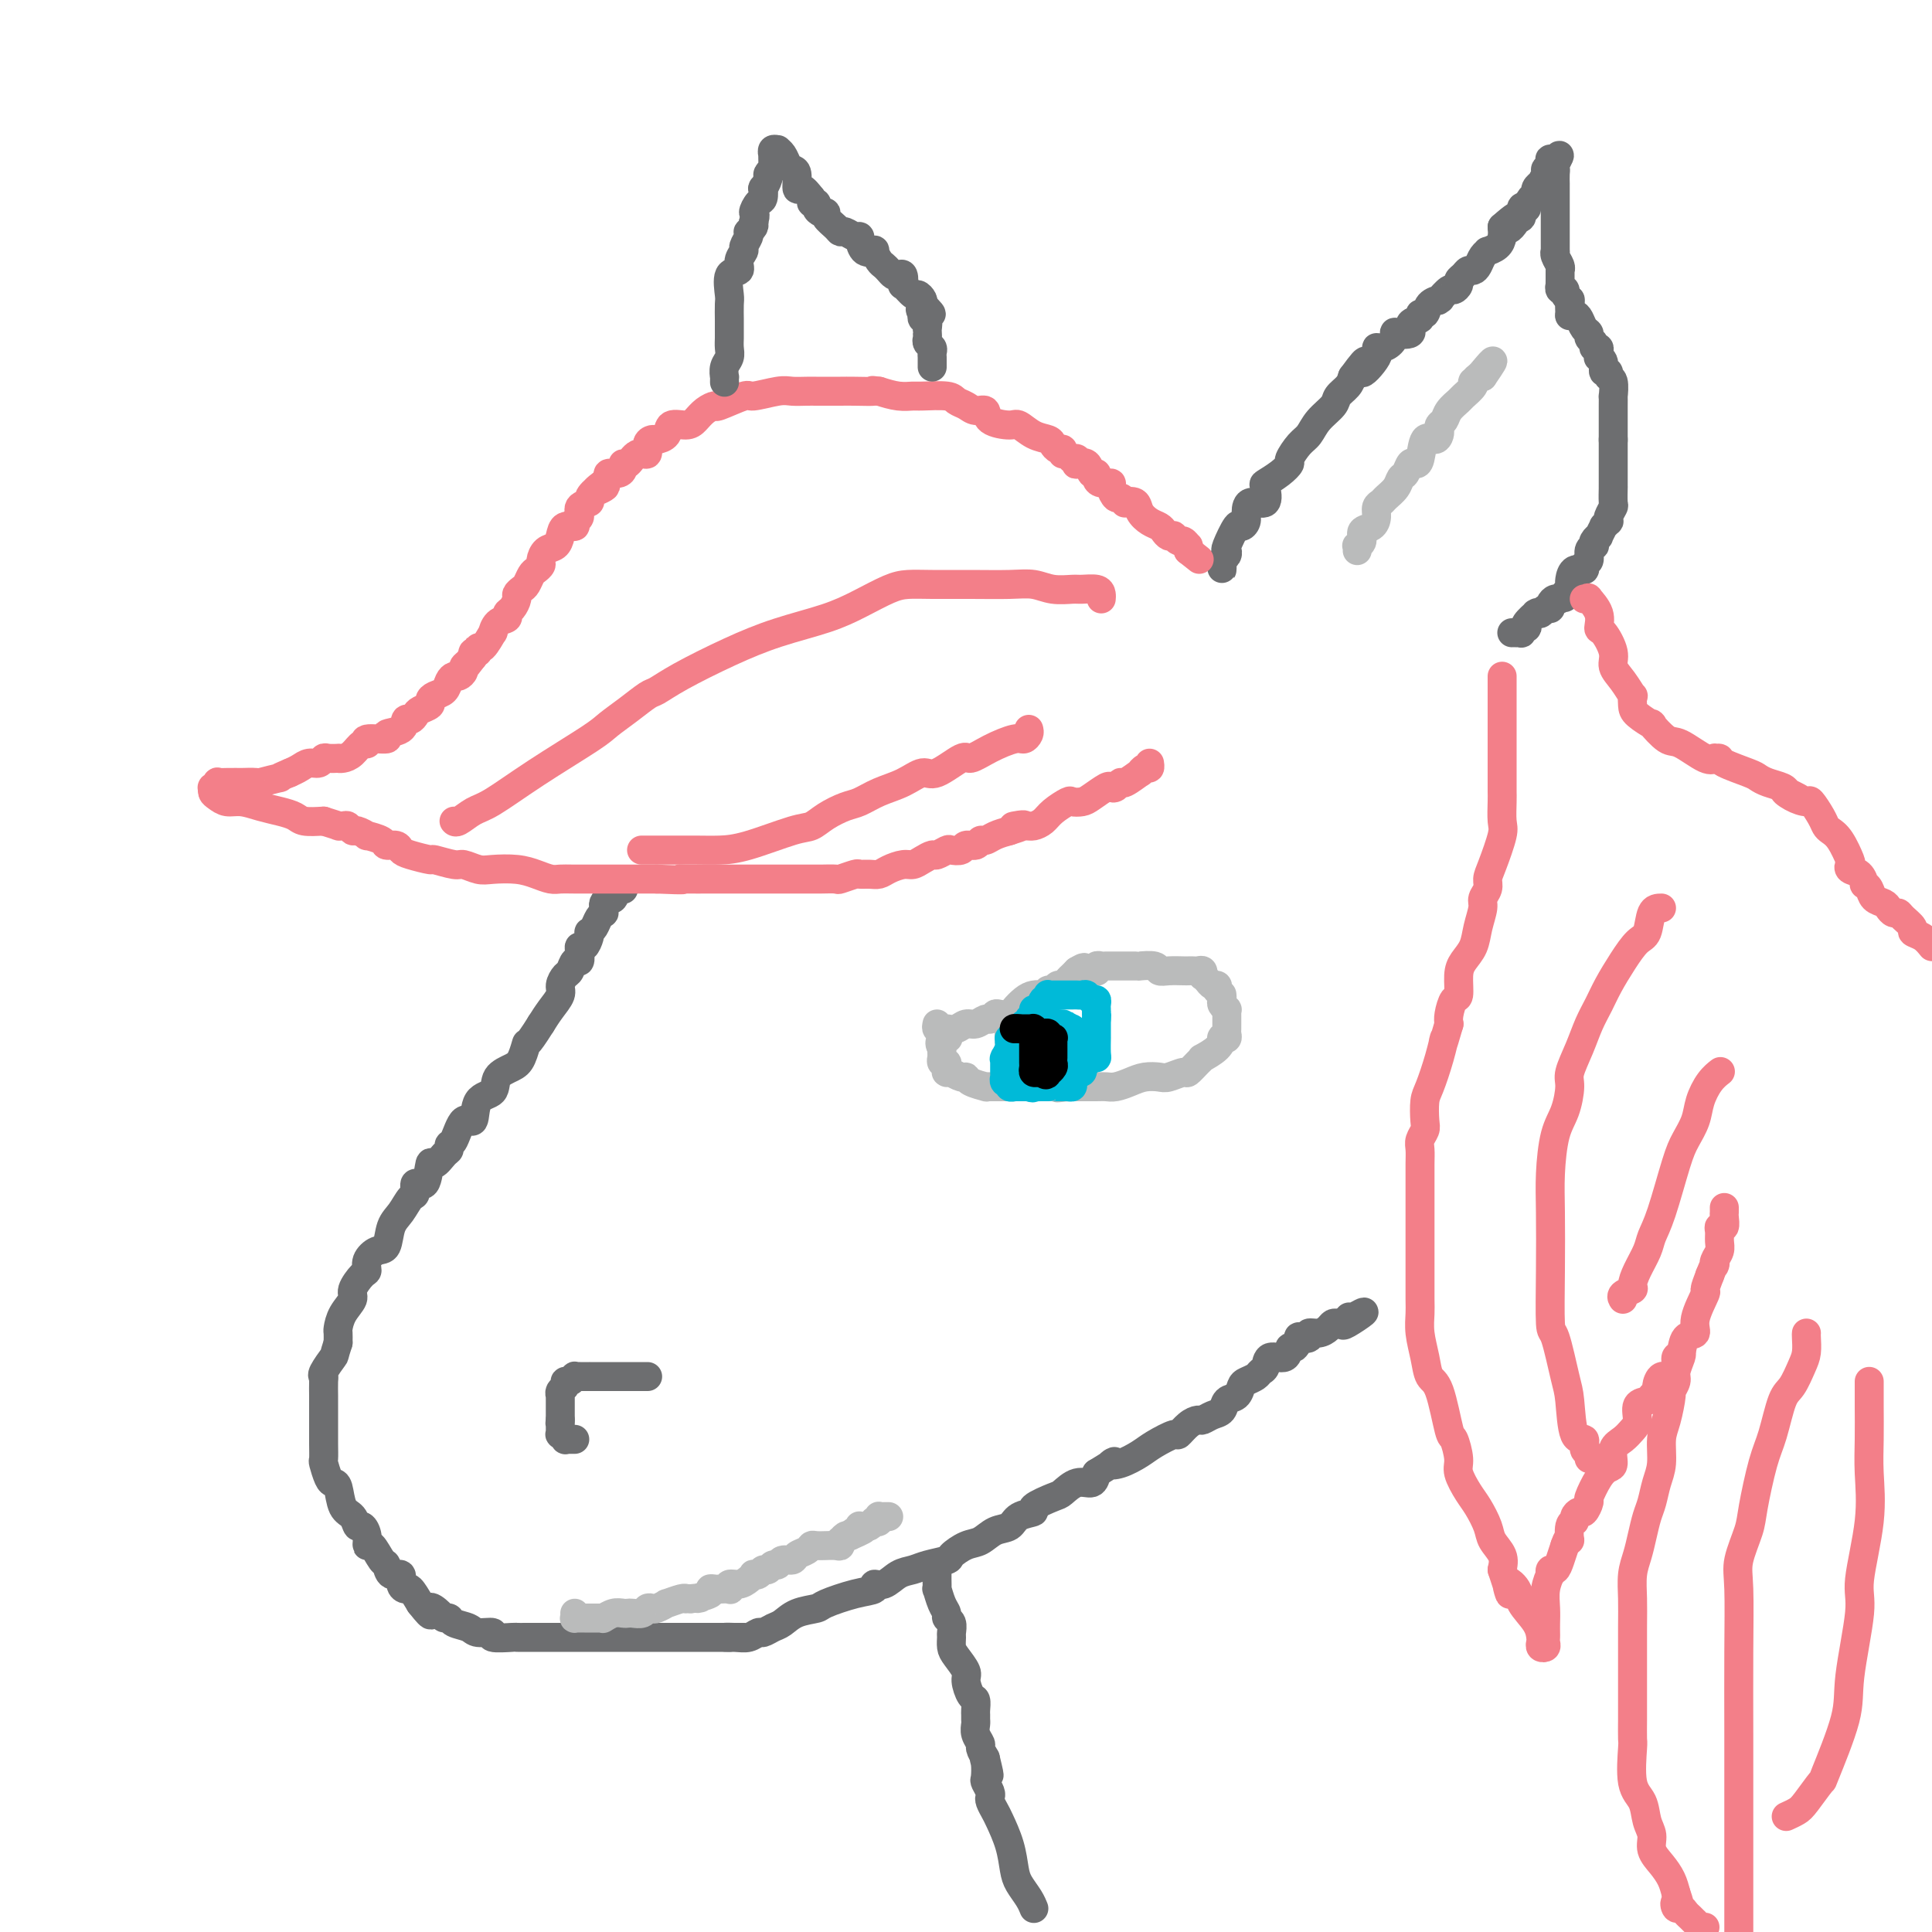 <svg viewBox='0 0 400 400' version='1.1' xmlns='http://www.w3.org/2000/svg' xmlns:xlink='http://www.w3.org/1999/xlink'><g fill='none' stroke='#6D6E70' stroke-width='6' stroke-linecap='round' stroke-linejoin='round'><path d='M129,183c-0.024,0.406 -0.048,0.812 0,1c0.048,0.188 0.167,0.159 0,0c-0.167,-0.159 -0.619,-0.446 -1,0c-0.381,0.446 -0.691,1.626 -1,2c-0.309,0.374 -0.618,-0.058 -1,0c-0.382,0.058 -0.837,0.606 -1,1c-0.163,0.394 -0.032,0.634 0,1c0.032,0.366 -0.034,0.858 0,1c0.034,0.142 0.166,-0.068 0,0c-0.166,0.068 -0.632,0.412 -1,1c-0.368,0.588 -0.637,1.419 -1,2c-0.363,0.581 -0.819,0.912 -1,1c-0.181,0.088 -0.087,-0.066 0,0c0.087,0.066 0.168,0.351 0,1c-0.168,0.649 -0.584,1.660 -1,2c-0.416,0.340 -0.833,0.007 -1,0c-0.167,-0.007 -0.086,0.312 0,1c0.086,0.688 0.177,1.746 0,2c-0.177,0.254 -0.620,-0.295 -1,0c-0.380,0.295 -0.696,1.433 -1,2c-0.304,0.567 -0.595,0.564 -1,1c-0.405,0.436 -0.923,1.313 -1,2c-0.077,0.687 0.287,1.185 0,2c-0.287,0.815 -1.225,1.947 -2,3c-0.775,1.053 -1.388,2.026 -2,3'/><path d='M112,212c-3.268,5.237 -2.940,3.830 -3,4c-0.060,0.170 -0.510,1.915 -1,3c-0.490,1.085 -1.019,1.508 -2,2c-0.981,0.492 -2.412,1.052 -3,2c-0.588,0.948 -0.332,2.282 -1,3c-0.668,0.718 -2.260,0.818 -3,2c-0.740,1.182 -0.629,3.444 -1,4c-0.371,0.556 -1.226,-0.596 -2,0c-0.774,0.596 -1.468,2.939 -2,4c-0.532,1.061 -0.902,0.840 -1,1c-0.098,0.160 0.077,0.699 0,1c-0.077,0.301 -0.407,0.362 -1,1c-0.593,0.638 -1.451,1.852 -2,2c-0.549,0.148 -0.790,-0.772 -1,0c-0.210,0.772 -0.388,3.235 -1,4c-0.612,0.765 -1.660,-0.170 -2,0c-0.340,0.170 0.026,1.443 0,2c-0.026,0.557 -0.443,0.396 -1,1c-0.557,0.604 -1.253,1.971 -2,3c-0.747,1.029 -1.545,1.719 -2,3c-0.455,1.281 -0.569,3.153 -1,4c-0.431,0.847 -1.181,0.668 -2,1c-0.819,0.332 -1.706,1.176 -2,2c-0.294,0.824 0.006,1.627 0,2c-0.006,0.373 -0.317,0.317 -1,1c-0.683,0.683 -1.738,2.104 -2,3c-0.262,0.896 0.270,1.265 0,2c-0.270,0.735 -1.340,1.836 -2,3c-0.660,1.164 -0.908,2.390 -1,3c-0.092,0.610 -0.026,0.603 0,1c0.026,0.397 0.013,1.199 0,2'/><path d='M70,278c-1.033,3.142 -0.617,2.499 -1,3c-0.383,0.501 -1.567,2.148 -2,3c-0.433,0.852 -0.116,0.908 0,1c0.116,0.092 0.031,0.218 0,1c-0.031,0.782 -0.008,2.218 0,3c0.008,0.782 0.002,0.908 0,1c-0.002,0.092 -0.001,0.148 0,1c0.001,0.852 0.000,2.498 0,3c-0.000,0.502 -0.001,-0.141 0,0c0.001,0.141 0.003,1.067 0,2c-0.003,0.933 -0.012,1.872 0,3c0.012,1.128 0.045,2.446 0,3c-0.045,0.554 -0.168,0.344 0,1c0.168,0.656 0.626,2.177 1,3c0.374,0.823 0.664,0.946 1,1c0.336,0.054 0.720,0.037 1,1c0.280,0.963 0.457,2.904 1,4c0.543,1.096 1.451,1.346 2,2c0.549,0.654 0.737,1.713 1,2c0.263,0.287 0.599,-0.200 1,0c0.401,0.200 0.867,1.085 1,2c0.133,0.915 -0.068,1.861 0,2c0.068,0.139 0.404,-0.529 1,0c0.596,0.529 1.451,2.253 2,3c0.549,0.747 0.791,0.516 1,1c0.209,0.484 0.384,1.683 1,2c0.616,0.317 1.673,-0.246 2,0c0.327,0.246 -0.077,1.303 0,2c0.077,0.697 0.636,1.034 1,1c0.364,-0.034 0.533,-0.438 1,0c0.467,0.438 1.234,1.719 2,3'/><path d='M87,332c3.283,4.205 1.991,1.718 2,1c0.009,-0.718 1.319,0.332 2,1c0.681,0.668 0.733,0.954 1,1c0.267,0.046 0.749,-0.146 1,0c0.251,0.146 0.270,0.631 1,1c0.730,0.369 2.172,0.621 3,1c0.828,0.379 1.043,0.886 2,1c0.957,0.114 2.656,-0.166 3,0c0.344,0.166 -0.666,0.776 0,1c0.666,0.224 3.007,0.060 4,0c0.993,-0.060 0.636,-0.016 1,0c0.364,0.016 1.448,0.004 2,0c0.552,-0.004 0.571,-0.001 1,0c0.429,0.001 1.267,0.000 2,0c0.733,-0.000 1.362,-0.000 2,0c0.638,0.000 1.286,0.000 2,0c0.714,-0.000 1.493,-0.000 2,0c0.507,0.000 0.740,0.000 1,0c0.260,-0.000 0.545,-0.000 1,0c0.455,0.000 1.080,0.000 2,0c0.920,-0.000 2.137,-0.000 3,0c0.863,0.000 1.373,0.000 2,0c0.627,-0.000 1.370,-0.000 2,0c0.630,0.000 1.145,0.000 2,0c0.855,-0.000 2.049,-0.000 3,0c0.951,0.000 1.659,0.000 2,0c0.341,-0.000 0.315,-0.000 2,0c1.685,0.000 5.080,0.000 7,0c1.920,-0.000 2.363,-0.000 3,0c0.637,0.000 1.468,0.000 2,0c0.532,-0.000 0.766,-0.000 1,0'/><path d='M151,339c6.942,0.005 1.795,0.016 0,0c-1.795,-0.016 -0.240,-0.060 1,0c1.240,0.060 2.166,0.224 3,0c0.834,-0.224 1.576,-0.837 2,-1c0.424,-0.163 0.531,0.125 1,0c0.469,-0.125 1.301,-0.662 2,-1c0.699,-0.338 1.263,-0.476 2,-1c0.737,-0.524 1.645,-1.436 3,-2c1.355,-0.564 3.157,-0.782 4,-1c0.843,-0.218 0.729,-0.435 2,-1c1.271,-0.565 3.929,-1.479 6,-2c2.071,-0.521 3.555,-0.650 4,-1c0.445,-0.350 -0.150,-0.920 0,-1c0.150,-0.080 1.046,0.329 2,0c0.954,-0.329 1.966,-1.396 3,-2c1.034,-0.604 2.090,-0.743 3,-1c0.910,-0.257 1.675,-0.631 3,-1c1.325,-0.369 3.211,-0.733 4,-1c0.789,-0.267 0.481,-0.438 1,-1c0.519,-0.562 1.867,-1.516 3,-2c1.133,-0.484 2.053,-0.497 3,-1c0.947,-0.503 1.921,-1.496 3,-2c1.079,-0.504 2.264,-0.520 3,-1c0.736,-0.480 1.022,-1.422 2,-2c0.978,-0.578 2.649,-0.790 3,-1c0.351,-0.210 -0.617,-0.419 0,-1c0.617,-0.581 2.820,-1.534 4,-2c1.180,-0.466 1.337,-0.444 2,-1c0.663,-0.556 1.832,-1.688 3,-2c1.168,-0.312 2.334,0.197 3,0c0.666,-0.197 0.833,-1.098 1,-2'/><path d='M227,305c5.410,-3.264 3.436,-2.424 3,-2c-0.436,0.424 0.666,0.431 2,0c1.334,-0.431 2.899,-1.299 4,-2c1.101,-0.701 1.738,-1.236 3,-2c1.262,-0.764 3.149,-1.759 4,-2c0.851,-0.241 0.664,0.272 1,0c0.336,-0.272 1.193,-1.329 2,-2c0.807,-0.671 1.563,-0.957 2,-1c0.437,-0.043 0.555,0.158 1,0c0.445,-0.158 1.219,-0.676 2,-1c0.781,-0.324 1.570,-0.454 2,-1c0.430,-0.546 0.500,-1.508 1,-2c0.500,-0.492 1.429,-0.513 2,-1c0.571,-0.487 0.783,-1.438 1,-2c0.217,-0.562 0.437,-0.733 1,-1c0.563,-0.267 1.468,-0.630 2,-1c0.532,-0.370 0.692,-0.748 1,-1c0.308,-0.252 0.765,-0.377 1,-1c0.235,-0.623 0.249,-1.744 1,-2c0.751,-0.256 2.237,0.351 3,0c0.763,-0.351 0.801,-1.662 1,-2c0.199,-0.338 0.560,0.298 1,0c0.440,-0.298 0.961,-1.529 1,-2c0.039,-0.471 -0.403,-0.182 0,0c0.403,0.182 1.652,0.255 2,0c0.348,-0.255 -0.205,-0.839 0,-1c0.205,-0.161 1.168,0.100 2,0c0.832,-0.100 1.532,-0.563 2,-1c0.468,-0.437 0.703,-0.848 1,-1c0.297,-0.152 0.656,-0.043 1,0c0.344,0.043 0.672,0.022 1,0'/><path d='M278,274c8.119,-4.738 2.917,-1.083 1,0c-1.917,1.083 -0.548,-0.405 0,-1c0.548,-0.595 0.274,-0.298 0,0'/><path d='M194,325c0.002,0.376 0.003,0.751 0,1c-0.003,0.249 -0.011,0.371 0,1c0.011,0.629 0.040,1.765 0,2c-0.040,0.235 -0.151,-0.433 0,0c0.151,0.433 0.562,1.965 1,3c0.438,1.035 0.902,1.572 1,2c0.098,0.428 -0.170,0.748 0,1c0.170,0.252 0.779,0.437 1,1c0.221,0.563 0.053,1.506 0,2c-0.053,0.494 0.010,0.540 0,1c-0.010,0.460 -0.091,1.335 0,2c0.091,0.665 0.354,1.119 1,2c0.646,0.881 1.676,2.190 2,3c0.324,0.810 -0.057,1.120 0,2c0.057,0.880 0.551,2.330 1,3c0.449,0.670 0.853,0.560 1,1c0.147,0.440 0.038,1.430 0,2c-0.038,0.570 -0.006,0.720 0,1c0.006,0.280 -0.013,0.690 0,1c0.013,0.310 0.059,0.519 0,1c-0.059,0.481 -0.222,1.232 0,2c0.222,0.768 0.829,1.553 1,2c0.171,0.447 -0.094,0.556 0,1c0.094,0.444 0.547,1.222 1,2'/><path d='M204,364c1.548,6.306 0.419,2.572 0,1c-0.419,-1.572 -0.126,-0.982 0,0c0.126,0.982 0.085,2.356 0,3c-0.085,0.644 -0.216,0.557 0,1c0.216,0.443 0.778,1.415 1,2c0.222,0.585 0.105,0.784 0,1c-0.105,0.216 -0.197,0.449 0,1c0.197,0.551 0.682,1.421 1,2c0.318,0.579 0.470,0.868 1,2c0.530,1.132 1.438,3.106 2,5c0.562,1.894 0.778,3.709 1,5c0.222,1.291 0.452,2.059 1,3c0.548,0.941 1.415,2.056 2,3c0.585,0.944 0.888,1.716 1,2c0.112,0.284 0.032,0.081 0,0c-0.032,-0.081 -0.016,-0.041 0,0'/></g>
<g fill='none' stroke='#F37F89' stroke-width='6' stroke-linecap='round' stroke-linejoin='round'><path d='M220,94c0.086,-0.446 0.172,-0.892 0,-1c-0.172,-0.108 -0.603,0.121 -1,0c-0.397,-0.121 -0.761,-0.592 -1,-1c-0.239,-0.408 -0.352,-0.752 -1,-1c-0.648,-0.248 -1.832,-0.400 -3,-1c-1.168,-0.600 -2.319,-1.648 -3,-2c-0.681,-0.352 -0.892,-0.006 -2,0c-1.108,0.006 -3.113,-0.327 -4,-1c-0.887,-0.673 -0.657,-1.687 -1,-2c-0.343,-0.313 -1.258,0.074 -2,0c-0.742,-0.074 -1.311,-0.608 -2,-1c-0.689,-0.392 -1.499,-0.640 -2,-1c-0.501,-0.360 -0.692,-0.831 -2,-1c-1.308,-0.169 -3.732,-0.035 -5,0c-1.268,0.035 -1.380,-0.029 -2,0c-0.620,0.029 -1.749,0.151 -3,0c-1.251,-0.151 -2.626,-0.576 -4,-1'/><path d='M182,81c-2.497,-0.309 -0.738,-0.083 -1,0c-0.262,0.083 -2.544,0.022 -4,0c-1.456,-0.022 -2.084,-0.006 -3,0c-0.916,0.006 -2.119,0.000 -3,0c-0.881,-0.000 -1.442,0.004 -2,0c-0.558,-0.004 -1.115,-0.017 -2,0c-0.885,0.017 -2.098,0.065 -3,0c-0.902,-0.065 -1.494,-0.242 -3,0c-1.506,0.242 -3.926,0.904 -5,1c-1.074,0.096 -0.802,-0.374 -2,0c-1.198,0.374 -3.867,1.593 -5,2c-1.133,0.407 -0.731,0.002 -1,0c-0.269,-0.002 -1.209,0.398 -2,1c-0.791,0.602 -1.434,1.405 -2,2c-0.566,0.595 -1.054,0.982 -2,1c-0.946,0.018 -2.349,-0.333 -3,0c-0.651,0.333 -0.551,1.351 -1,2c-0.449,0.649 -1.447,0.928 -2,1c-0.553,0.072 -0.663,-0.064 -1,0c-0.337,0.064 -0.903,0.328 -1,1c-0.097,0.672 0.276,1.752 0,2c-0.276,0.248 -1.200,-0.336 -2,0c-0.800,0.336 -1.476,1.592 -2,2c-0.524,0.408 -0.896,-0.031 -1,0c-0.104,0.031 0.061,0.533 0,1c-0.061,0.467 -0.346,0.898 -1,1c-0.654,0.102 -1.676,-0.126 -2,0c-0.324,0.126 0.050,0.608 0,1c-0.050,0.392 -0.525,0.696 -1,1'/><path d='M125,100c-3.687,2.730 -0.905,1.557 0,1c0.905,-0.557 -0.068,-0.496 -1,0c-0.932,0.496 -1.823,1.428 -2,2c-0.177,0.572 0.361,0.784 0,1c-0.361,0.216 -1.620,0.434 -2,1c-0.380,0.566 0.119,1.478 0,2c-0.119,0.522 -0.857,0.655 -1,1c-0.143,0.345 0.309,0.903 0,1c-0.309,0.097 -1.379,-0.269 -2,0c-0.621,0.269 -0.792,1.171 -1,2c-0.208,0.829 -0.451,1.584 -1,2c-0.549,0.416 -1.404,0.492 -2,1c-0.596,0.508 -0.933,1.449 -1,2c-0.067,0.551 0.137,0.711 0,1c-0.137,0.289 -0.615,0.708 -1,1c-0.385,0.292 -0.677,0.459 -1,1c-0.323,0.541 -0.678,1.458 -1,2c-0.322,0.542 -0.612,0.708 -1,1c-0.388,0.292 -0.873,0.708 -1,1c-0.127,0.292 0.103,0.458 0,1c-0.103,0.542 -0.540,1.460 -1,2c-0.460,0.540 -0.945,0.702 -1,1c-0.055,0.298 0.318,0.733 0,1c-0.318,0.267 -1.329,0.368 -2,1c-0.671,0.632 -1.002,1.795 -1,2c0.002,0.205 0.337,-0.548 0,0c-0.337,0.548 -1.344,2.398 -2,3c-0.656,0.602 -0.959,-0.045 -1,0c-0.041,0.045 0.181,0.781 0,1c-0.181,0.219 -0.766,-0.080 -1,0c-0.234,0.080 -0.117,0.540 0,1'/><path d='M98,136c-4.421,5.809 -1.972,2.331 -1,1c0.972,-1.331 0.468,-0.515 0,0c-0.468,0.515 -0.899,0.728 -1,1c-0.101,0.272 0.129,0.601 0,1c-0.129,0.399 -0.615,0.866 -1,1c-0.385,0.134 -0.668,-0.066 -1,0c-0.332,0.066 -0.714,0.399 -1,1c-0.286,0.601 -0.476,1.471 -1,2c-0.524,0.529 -1.383,0.719 -2,1c-0.617,0.281 -0.991,0.654 -1,1c-0.009,0.346 0.348,0.665 0,1c-0.348,0.335 -1.400,0.685 -2,1c-0.600,0.315 -0.748,0.595 -1,1c-0.252,0.405 -0.610,0.936 -1,1c-0.390,0.064 -0.813,-0.338 -1,0c-0.187,0.338 -0.137,1.415 -1,2c-0.863,0.585 -2.640,0.677 -3,1c-0.360,0.323 0.696,0.878 0,1c-0.696,0.122 -3.146,-0.188 -4,0c-0.854,0.188 -0.114,0.873 0,1c0.114,0.127 -0.398,-0.306 -1,0c-0.602,0.306 -1.292,1.350 -2,2c-0.708,0.650 -1.433,0.905 -2,1c-0.567,0.095 -0.977,0.029 -1,0c-0.023,-0.029 0.342,-0.023 0,0c-0.342,0.023 -1.390,0.062 -2,0c-0.610,-0.062 -0.782,-0.224 -1,0c-0.218,0.224 -0.481,0.833 -1,1c-0.519,0.167 -1.294,-0.109 -2,0c-0.706,0.109 -1.345,0.603 -2,1c-0.655,0.397 -1.328,0.699 -2,1'/><path d='M60,160c-3.771,1.558 -1.698,0.953 -2,1c-0.302,0.047 -2.980,0.744 -4,1c-1.020,0.256 -0.382,0.069 -1,0c-0.618,-0.069 -2.490,-0.019 -3,0c-0.510,0.019 0.343,0.009 0,0c-0.343,-0.009 -1.881,-0.017 -3,0c-1.119,0.017 -1.817,0.060 -2,0c-0.183,-0.060 0.149,-0.224 0,0c-0.149,0.224 -0.781,0.834 -1,1c-0.219,0.166 -0.026,-0.114 0,0c0.026,0.114 -0.114,0.622 0,1c0.114,0.378 0.484,0.626 1,1c0.516,0.374 1.178,0.873 2,1c0.822,0.127 1.804,-0.120 3,0c1.196,0.120 2.605,0.607 4,1c1.395,0.393 2.776,0.693 4,1c1.224,0.307 2.291,0.621 3,1c0.709,0.379 1.060,0.823 2,1c0.940,0.177 2.470,0.089 4,0'/><path d='M67,170c4.189,1.305 3.163,1.067 3,1c-0.163,-0.067 0.539,0.039 1,0c0.461,-0.039 0.681,-0.221 1,0c0.319,0.221 0.737,0.847 1,1c0.263,0.153 0.370,-0.165 1,0c0.630,0.165 1.783,0.814 2,1c0.217,0.186 -0.503,-0.091 0,0c0.503,0.091 2.229,0.549 3,1c0.771,0.451 0.586,0.895 1,1c0.414,0.105 1.428,-0.131 2,0c0.572,0.131 0.703,0.628 1,1c0.297,0.372 0.760,0.621 2,1c1.240,0.379 3.256,0.890 4,1c0.744,0.110 0.217,-0.181 1,0c0.783,0.181 2.877,0.832 4,1c1.123,0.168 1.276,-0.148 2,0c0.724,0.148 2.018,0.762 3,1c0.982,0.238 1.653,0.102 3,0c1.347,-0.102 3.372,-0.171 5,0c1.628,0.171 2.860,0.582 4,1c1.140,0.418 2.188,0.844 3,1c0.812,0.156 1.387,0.042 2,0c0.613,-0.042 1.262,-0.011 3,0c1.738,0.011 4.564,0.003 6,0c1.436,-0.003 1.483,-0.001 2,0c0.517,0.001 1.504,0.000 2,0c0.496,-0.000 0.500,-0.000 1,0c0.500,0.000 1.495,0.000 2,0c0.505,-0.000 0.521,-0.000 1,0c0.479,0.000 1.423,0.000 2,0c0.577,-0.000 0.789,-0.000 1,0'/><path d='M136,182c6.871,0.309 5.548,0.083 5,0c-0.548,-0.083 -0.320,-0.022 1,0c1.320,0.022 3.734,0.006 5,0c1.266,-0.006 1.385,-0.002 2,0c0.615,0.002 1.726,0.000 3,0c1.274,-0.000 2.710,-0.000 4,0c1.290,0.000 2.434,-0.000 4,0c1.566,0.000 3.555,0.001 5,0c1.445,-0.001 2.345,-0.004 3,0c0.655,0.004 1.064,0.015 2,0c0.936,-0.015 2.400,-0.057 3,0c0.600,0.057 0.335,0.212 1,0c0.665,-0.212 2.260,-0.792 3,-1c0.740,-0.208 0.625,-0.046 1,0c0.375,0.046 1.241,-0.026 2,0c0.759,0.026 1.410,0.148 2,0c0.590,-0.148 1.118,-0.565 2,-1c0.882,-0.435 2.119,-0.886 3,-1c0.881,-0.114 1.406,0.109 2,0c0.594,-0.109 1.257,-0.551 2,-1c0.743,-0.449 1.565,-0.904 2,-1c0.435,-0.096 0.483,0.166 1,0c0.517,-0.166 1.504,-0.761 2,-1c0.496,-0.239 0.500,-0.120 1,0c0.500,0.120 1.495,0.243 2,0c0.505,-0.243 0.519,-0.853 1,-1c0.481,-0.147 1.430,0.168 2,0c0.570,-0.168 0.761,-0.818 1,-1c0.239,-0.182 0.526,0.105 1,0c0.474,-0.105 1.135,-0.601 2,-1c0.865,-0.399 1.932,-0.699 3,-1'/><path d='M209,172c5.700,-1.771 1.949,-1.198 1,-1c-0.949,0.198 0.905,0.021 2,0c1.095,-0.021 1.430,0.113 2,0c0.570,-0.113 1.374,-0.475 2,-1c0.626,-0.525 1.072,-1.214 2,-2c0.928,-0.786 2.336,-1.668 3,-2c0.664,-0.332 0.584,-0.114 1,0c0.416,0.114 1.330,0.123 2,0c0.670,-0.123 1.097,-0.377 2,-1c0.903,-0.623 2.281,-1.615 3,-2c0.719,-0.385 0.779,-0.164 1,0c0.221,0.164 0.605,0.269 1,0c0.395,-0.269 0.802,-0.913 1,-1c0.198,-0.087 0.186,0.384 1,0c0.814,-0.384 2.453,-1.623 3,-2c0.547,-0.377 0.003,0.109 0,0c-0.003,-0.109 0.535,-0.813 1,-1c0.465,-0.187 0.856,0.142 1,0c0.144,-0.142 0.041,-0.755 0,-1c-0.041,-0.245 -0.021,-0.123 0,0'/><path d='M228,124c0.032,-0.309 0.063,-0.618 0,-1c-0.063,-0.382 -0.221,-0.838 -1,-1c-0.779,-0.162 -2.179,-0.029 -3,0c-0.821,0.029 -1.063,-0.045 -2,0c-0.937,0.045 -2.571,0.208 -4,0c-1.429,-0.208 -2.654,-0.788 -4,-1c-1.346,-0.212 -2.812,-0.055 -5,0c-2.188,0.055 -5.098,0.010 -8,0c-2.902,-0.010 -5.797,0.017 -8,0c-2.203,-0.017 -3.713,-0.077 -5,0c-1.287,0.077 -2.352,0.290 -4,1c-1.648,0.710 -3.879,1.915 -6,3c-2.121,1.085 -4.134,2.049 -7,3c-2.866,0.951 -6.587,1.888 -10,3c-3.413,1.112 -6.520,2.398 -10,4c-3.480,1.602 -7.335,3.521 -10,5c-2.665,1.479 -4.142,2.517 -5,3c-0.858,0.483 -1.097,0.409 -2,1c-0.903,0.591 -2.472,1.846 -4,3c-1.528,1.154 -3.017,2.206 -4,3c-0.983,0.794 -1.461,1.331 -4,3c-2.539,1.669 -7.139,4.472 -11,7c-3.861,2.528 -6.982,4.782 -9,6c-2.018,1.218 -2.933,1.399 -4,2c-1.067,0.601 -2.287,1.623 -3,2c-0.713,0.377 -0.918,0.108 -1,0c-0.082,-0.108 -0.041,-0.054 0,0'/><path d='M213,151c0.085,0.298 0.170,0.596 0,1c-0.170,0.404 -0.595,0.914 -1,1c-0.405,0.086 -0.791,-0.252 -2,0c-1.209,0.252 -3.243,1.096 -5,2c-1.757,0.904 -3.238,1.870 -4,2c-0.762,0.130 -0.804,-0.576 -2,0c-1.196,0.576 -3.545,2.434 -5,3c-1.455,0.566 -2.016,-0.162 -3,0c-0.984,0.162 -2.392,1.212 -4,2c-1.608,0.788 -3.417,1.315 -5,2c-1.583,0.685 -2.939,1.530 -4,2c-1.061,0.470 -1.826,0.567 -3,1c-1.174,0.433 -2.757,1.202 -4,2c-1.243,0.798 -2.147,1.625 -3,2c-0.853,0.375 -1.657,0.297 -4,1c-2.343,0.703 -6.227,2.188 -9,3c-2.773,0.812 -4.435,0.949 -6,1c-1.565,0.051 -3.033,0.014 -5,0c-1.967,-0.014 -4.435,-0.004 -6,0c-1.565,0.004 -2.229,0.001 -3,0c-0.771,-0.001 -1.649,-0.000 -2,0c-0.351,0.000 -0.176,0.000 0,0'/></g>
<g fill='none' stroke='#6D6E70' stroke-width='6' stroke-linecap='round' stroke-linejoin='round'><path d='M253,117c-0.008,0.511 -0.016,1.023 0,1c0.016,-0.023 0.055,-0.580 0,-1c-0.055,-0.420 -0.204,-0.702 0,-1c0.204,-0.298 0.761,-0.611 1,-1c0.239,-0.389 0.159,-0.853 0,-1c-0.159,-0.147 -0.397,0.022 0,-1c0.397,-1.022 1.428,-3.235 2,-4c0.572,-0.765 0.686,-0.083 1,0c0.314,0.083 0.827,-0.433 1,-1c0.173,-0.567 0.005,-1.184 0,-2c-0.005,-0.816 0.151,-1.832 1,-2c0.849,-0.168 2.389,0.512 3,0c0.611,-0.512 0.292,-2.215 0,-3c-0.292,-0.785 -0.556,-0.651 0,-1c0.556,-0.349 1.931,-1.181 3,-2c1.069,-0.819 1.832,-1.626 2,-2c0.168,-0.374 -0.260,-0.316 0,-1c0.260,-0.684 1.206,-2.108 2,-3c0.794,-0.892 1.435,-1.250 2,-2c0.565,-0.750 1.055,-1.892 2,-3c0.945,-1.108 2.346,-2.184 3,-3c0.654,-0.816 0.561,-1.374 1,-2c0.439,-0.626 1.411,-1.322 2,-2c0.589,-0.678 0.794,-1.339 1,-2'/><path d='M280,78c4.445,-6.111 2.059,-1.888 2,-1c-0.059,0.888 2.209,-1.559 3,-3c0.791,-1.441 0.104,-1.875 0,-2c-0.104,-0.125 0.376,0.059 1,0c0.624,-0.059 1.391,-0.362 2,-1c0.609,-0.638 1.061,-1.609 1,-2c-0.061,-0.391 -0.634,-0.200 0,0c0.634,0.200 2.474,0.409 3,0c0.526,-0.409 -0.264,-1.437 0,-2c0.264,-0.563 1.581,-0.662 2,-1c0.419,-0.338 -0.059,-0.914 0,-1c0.059,-0.086 0.655,0.319 1,0c0.345,-0.319 0.439,-1.361 1,-2c0.561,-0.639 1.589,-0.874 2,-1c0.411,-0.126 0.205,-0.142 0,0c-0.205,0.142 -0.410,0.441 0,0c0.410,-0.441 1.433,-1.624 2,-2c0.567,-0.376 0.677,0.053 1,0c0.323,-0.053 0.860,-0.588 1,-1c0.140,-0.412 -0.117,-0.701 0,-1c0.117,-0.299 0.608,-0.608 1,-1c0.392,-0.392 0.684,-0.865 1,-1c0.316,-0.135 0.657,0.070 1,0c0.343,-0.070 0.687,-0.413 1,-1c0.313,-0.587 0.595,-1.417 1,-2c0.405,-0.583 0.932,-0.919 1,-1c0.068,-0.081 -0.322,0.092 0,0c0.322,-0.092 1.356,-0.448 2,-1c0.644,-0.552 0.898,-1.301 1,-2c0.102,-0.699 0.051,-1.350 0,-2'/><path d='M311,47c5.282,-4.743 2.989,-1.100 2,0c-0.989,1.100 -0.672,-0.345 0,-1c0.672,-0.655 1.699,-0.522 2,-1c0.301,-0.478 -0.126,-1.567 0,-2c0.126,-0.433 0.803,-0.210 1,0c0.197,0.210 -0.087,0.406 0,0c0.087,-0.406 0.544,-1.413 1,-2c0.456,-0.587 0.911,-0.752 1,-1c0.089,-0.248 -0.187,-0.577 0,-1c0.187,-0.423 0.839,-0.939 1,-1c0.161,-0.061 -0.167,0.334 0,0c0.167,-0.334 0.828,-1.396 1,-2c0.172,-0.604 -0.146,-0.750 0,-1c0.146,-0.250 0.757,-0.603 1,-1c0.243,-0.397 0.117,-0.838 0,-1c-0.117,-0.162 -0.224,-0.044 0,0c0.224,0.044 0.778,0.012 1,0c0.222,-0.012 0.111,-0.006 0,0'/><path d='M322,33c1.702,-1.993 0.456,0.025 0,1c-0.456,0.975 -0.122,0.906 0,1c0.122,0.094 0.033,0.352 0,1c-0.033,0.648 -0.009,1.688 0,2c0.009,0.312 0.002,-0.103 0,0c-0.002,0.103 -0.001,0.724 0,1c0.001,0.276 0.000,0.206 0,1c-0.000,0.794 -0.000,2.451 0,3c0.000,0.549 0.000,-0.009 0,0c-0.000,0.009 -0.000,0.584 0,1c0.000,0.416 0.000,0.674 0,1c-0.000,0.326 -0.000,0.722 0,1c0.000,0.278 0.000,0.438 0,1c-0.000,0.562 -0.001,1.526 0,2c0.001,0.474 0.004,0.459 0,1c-0.004,0.541 -0.015,1.637 0,2c0.015,0.363 0.057,-0.008 0,0c-0.057,0.008 -0.211,0.394 0,1c0.211,0.606 0.789,1.434 1,2c0.211,0.566 0.057,0.872 0,1c-0.057,0.128 -0.015,0.077 0,0c0.015,-0.077 0.004,-0.179 0,0c-0.004,0.179 -0.002,0.640 0,1c0.002,0.360 0.005,0.617 0,1c-0.005,0.383 -0.016,0.890 0,1c0.016,0.110 0.061,-0.177 0,0c-0.061,0.177 -0.226,0.818 0,1c0.226,0.182 0.844,-0.096 1,0c0.156,0.096 -0.150,0.564 0,1c0.150,0.436 0.757,0.839 1,1c0.243,0.161 0.121,0.081 0,0'/><path d='M325,62c0.461,4.592 0.112,1.572 0,1c-0.112,-0.572 0.011,1.303 0,2c-0.011,0.697 -0.157,0.214 0,0c0.157,-0.214 0.615,-0.159 1,0c0.385,0.159 0.696,0.424 1,1c0.304,0.576 0.602,1.465 1,2c0.398,0.535 0.895,0.717 1,1c0.105,0.283 -0.182,0.667 0,1c0.182,0.333 0.834,0.615 1,1c0.166,0.385 -0.153,0.873 0,1c0.153,0.127 0.777,-0.108 1,0c0.223,0.108 0.045,0.559 0,1c-0.045,0.441 0.045,0.874 0,1c-0.045,0.126 -0.223,-0.054 0,0c0.223,0.054 0.848,0.341 1,1c0.152,0.659 -0.170,1.691 0,2c0.170,0.309 0.830,-0.105 1,0c0.170,0.105 -0.151,0.728 0,1c0.151,0.272 0.772,0.191 1,1c0.228,0.809 0.061,2.507 0,3c-0.061,0.493 -0.016,-0.219 0,0c0.016,0.219 0.004,1.369 0,2c-0.004,0.631 -0.001,0.743 0,1c0.001,0.257 0.000,0.659 0,1c-0.000,0.341 -0.000,0.621 0,1c0.000,0.379 0.000,0.859 0,1c-0.000,0.141 -0.000,-0.055 0,0c0.000,0.055 0.000,0.361 0,1c-0.000,0.639 -0.000,1.611 0,2c0.000,0.389 0.000,0.194 0,0'/><path d='M334,91c-0.000,1.825 -0.000,0.387 0,0c0.000,-0.387 0.000,0.278 0,1c-0.000,0.722 -0.000,1.502 0,2c0.000,0.498 0.000,0.714 0,1c-0.000,0.286 -0.000,0.641 0,1c0.000,0.359 0.000,0.720 0,1c-0.000,0.280 -0.000,0.478 0,1c0.000,0.522 0.001,1.368 0,2c-0.001,0.632 -0.004,1.052 0,1c0.004,-0.052 0.015,-0.574 0,0c-0.015,0.574 -0.055,2.244 0,3c0.055,0.756 0.207,0.599 0,1c-0.207,0.401 -0.772,1.359 -1,2c-0.228,0.641 -0.118,0.964 0,1c0.118,0.036 0.243,-0.215 0,0c-0.243,0.215 -0.853,0.898 -1,1c-0.147,0.102 0.171,-0.375 0,0c-0.171,0.375 -0.829,1.603 -1,2c-0.171,0.397 0.146,-0.035 0,0c-0.146,0.035 -0.756,0.538 -1,1c-0.244,0.462 -0.122,0.883 0,1c0.122,0.117 0.245,-0.069 0,0c-0.245,0.069 -0.857,0.395 -1,1c-0.143,0.605 0.182,1.489 0,2c-0.182,0.511 -0.872,0.649 -1,1c-0.128,0.351 0.305,0.917 0,1c-0.305,0.083 -1.350,-0.315 -2,0c-0.650,0.315 -0.906,1.342 -1,2c-0.094,0.658 -0.025,0.946 0,1c0.025,0.054 0.007,-0.128 0,0c-0.007,0.128 -0.004,0.564 0,1'/><path d='M325,122c-1.570,2.947 -0.994,1.316 -1,1c-0.006,-0.316 -0.593,0.685 -1,1c-0.407,0.315 -0.634,-0.055 -1,0c-0.366,0.055 -0.872,0.537 -1,1c-0.128,0.463 0.123,0.909 0,1c-0.123,0.091 -0.619,-0.174 -1,0c-0.381,0.174 -0.645,0.785 -1,1c-0.355,0.215 -0.799,0.033 -1,0c-0.201,-0.033 -0.158,0.081 0,0c0.158,-0.081 0.431,-0.358 0,0c-0.431,0.358 -1.564,1.350 -2,2c-0.436,0.650 -0.173,0.959 0,1c0.173,0.041 0.258,-0.185 0,0c-0.258,0.185 -0.857,0.782 -1,1c-0.143,0.218 0.172,0.059 0,0c-0.172,-0.059 -0.830,-0.016 -1,0c-0.170,0.016 0.146,0.004 0,0c-0.146,-0.004 -0.756,-0.001 -1,0c-0.244,0.001 -0.122,0.001 0,0'/></g>
<g fill='none' stroke='#F37F89' stroke-width='6' stroke-linecap='round' stroke-linejoin='round'><path d='M311,140c0.000,0.220 0.000,0.439 0,1c-0.000,0.561 -0.000,1.463 0,2c0.000,0.537 0.000,0.710 0,1c-0.000,0.290 -0.000,0.698 0,1c0.000,0.302 0.000,0.499 0,1c-0.000,0.501 -0.000,1.308 0,2c0.000,0.692 0.000,1.271 0,2c-0.000,0.729 -0.000,1.610 0,3c0.000,1.390 0.000,3.291 0,4c-0.000,0.709 -0.000,0.228 0,1c0.000,0.772 0.002,2.798 0,4c-0.002,1.202 -0.007,1.582 0,2c0.007,0.418 0.026,0.874 0,2c-0.026,1.126 -0.097,2.920 0,4c0.097,1.080 0.362,1.444 0,3c-0.362,1.556 -1.350,4.302 -2,6c-0.650,1.698 -0.962,2.347 -1,3c-0.038,0.653 0.198,1.308 0,2c-0.198,0.692 -0.830,1.420 -1,2c-0.170,0.580 0.122,1.010 0,2c-0.122,0.990 -0.659,2.539 -1,4c-0.341,1.461 -0.486,2.834 -1,4c-0.514,1.166 -1.395,2.126 -2,3c-0.605,0.874 -0.933,1.662 -1,3c-0.067,1.338 0.126,3.225 0,4c-0.126,0.775 -0.572,0.440 -1,1c-0.428,0.560 -0.836,2.017 -1,3c-0.164,0.983 -0.082,1.491 0,2'/><path d='M300,212c-1.896,6.559 -1.135,3.456 -1,3c0.135,-0.456 -0.355,1.736 -1,4c-0.645,2.264 -1.445,4.599 -2,6c-0.555,1.401 -0.867,1.869 -1,3c-0.133,1.131 -0.088,2.924 0,4c0.088,1.076 0.220,1.436 0,2c-0.220,0.564 -0.791,1.334 -1,2c-0.209,0.666 -0.056,1.228 0,2c0.056,0.772 0.015,1.753 0,3c-0.015,1.247 -0.004,2.760 0,4c0.004,1.240 0.001,2.206 0,3c-0.001,0.794 -0.000,1.417 0,3c0.000,1.583 0.000,4.128 0,6c-0.000,1.872 -0.001,3.073 0,4c0.001,0.927 0.003,1.580 0,3c-0.003,1.420 -0.013,3.606 0,5c0.013,1.394 0.048,1.995 0,3c-0.048,1.005 -0.178,2.414 0,4c0.178,1.586 0.663,3.350 1,5c0.337,1.650 0.525,3.187 1,4c0.475,0.813 1.236,0.901 2,3c0.764,2.099 1.531,6.207 2,8c0.469,1.793 0.639,1.269 1,2c0.361,0.731 0.913,2.716 1,4c0.087,1.284 -0.290,1.866 0,3c0.290,1.134 1.248,2.821 2,4c0.752,1.179 1.298,1.852 2,3c0.702,1.148 1.559,2.772 2,4c0.441,1.228 0.465,2.061 1,3c0.535,0.939 1.581,1.982 2,3c0.419,1.018 0.209,2.009 0,3'/><path d='M311,325c2.739,8.234 1.088,4.318 1,3c-0.088,-1.318 1.388,-0.039 2,1c0.612,1.039 0.359,1.837 1,3c0.641,1.163 2.176,2.691 3,4c0.824,1.309 0.939,2.400 1,3c0.061,0.600 0.069,0.707 0,1c-0.069,0.293 -0.215,0.770 0,1c0.215,0.230 0.789,0.214 1,0c0.211,-0.214 0.057,-0.626 0,-1c-0.057,-0.374 -0.016,-0.711 0,-1c0.016,-0.289 0.008,-0.530 0,-1c-0.008,-0.470 -0.016,-1.168 0,-2c0.016,-0.832 0.056,-1.796 0,-3c-0.056,-1.204 -0.208,-2.647 0,-4c0.208,-1.353 0.777,-2.616 1,-3c0.223,-0.384 0.101,0.113 0,0c-0.101,-0.113 -0.182,-0.834 0,-1c0.182,-0.166 0.626,0.225 1,0c0.374,-0.225 0.678,-1.064 1,-2c0.322,-0.936 0.661,-1.968 1,-3'/><path d='M324,320c1.017,-2.997 1.060,-0.989 1,-1c-0.060,-0.011 -0.224,-2.039 0,-3c0.224,-0.961 0.835,-0.853 1,-1c0.165,-0.147 -0.115,-0.547 0,-1c0.115,-0.453 0.625,-0.958 1,-1c0.375,-0.042 0.615,0.377 1,0c0.385,-0.377 0.916,-1.552 1,-2c0.084,-0.448 -0.280,-0.168 0,-1c0.280,-0.832 1.205,-2.775 2,-4c0.795,-1.225 1.459,-1.732 2,-2c0.541,-0.268 0.958,-0.297 1,-1c0.042,-0.703 -0.292,-2.080 0,-3c0.292,-0.920 1.209,-1.384 2,-2c0.791,-0.616 1.454,-1.383 2,-2c0.546,-0.617 0.973,-1.083 1,-2c0.027,-0.917 -0.347,-2.286 0,-3c0.347,-0.714 1.416,-0.774 2,-1c0.584,-0.226 0.685,-0.619 1,-1c0.315,-0.381 0.845,-0.749 1,-1c0.155,-0.251 -0.064,-0.386 0,-1c0.064,-0.614 0.413,-1.706 1,-2c0.587,-0.294 1.413,0.212 2,0c0.587,-0.212 0.936,-1.141 1,-2c0.064,-0.859 -0.157,-1.648 0,-2c0.157,-0.352 0.691,-0.267 1,-1c0.309,-0.733 0.394,-2.285 1,-3c0.606,-0.715 1.734,-0.592 2,-1c0.266,-0.408 -0.331,-1.346 0,-3c0.331,-1.654 1.589,-4.022 2,-5c0.411,-0.978 -0.025,-0.565 0,-1c0.025,-0.435 0.513,-1.717 1,-3'/><path d='M354,264c1.326,-3.357 1.140,-2.251 1,-2c-0.140,0.251 -0.235,-0.354 0,-1c0.235,-0.646 0.799,-1.334 1,-2c0.201,-0.666 0.040,-1.310 0,-2c-0.040,-0.690 0.042,-1.428 0,-2c-0.042,-0.572 -0.207,-0.980 0,-1c0.207,-0.020 0.788,0.348 1,0c0.212,-0.348 0.057,-1.413 0,-2c-0.057,-0.587 -0.015,-0.697 0,-1c0.015,-0.303 0.004,-0.801 0,-1c-0.004,-0.199 -0.002,-0.100 0,0'/><path d='M348,280c0.122,0.127 0.244,0.254 0,1c-0.244,0.746 -0.853,2.111 -1,3c-0.147,0.889 0.167,1.303 0,2c-0.167,0.697 -0.814,1.677 -1,2c-0.186,0.323 0.091,-0.011 0,1c-0.091,1.011 -0.549,3.366 -1,5c-0.451,1.634 -0.894,2.547 -1,4c-0.106,1.453 0.126,3.445 0,5c-0.126,1.555 -0.611,2.674 -1,4c-0.389,1.326 -0.682,2.860 -1,4c-0.318,1.140 -0.659,1.886 -1,3c-0.341,1.114 -0.680,2.597 -1,4c-0.320,1.403 -0.622,2.727 -1,4c-0.378,1.273 -0.833,2.494 -1,4c-0.167,1.506 -0.045,3.295 0,5c0.045,1.705 0.012,3.326 0,6c-0.012,2.674 -0.003,6.402 0,9c0.003,2.598 0.001,4.067 0,5c-0.001,0.933 -0.002,1.331 0,2c0.002,0.669 0.007,1.609 0,3c-0.007,1.391 -0.028,3.233 0,4c0.028,0.767 0.103,0.459 0,2c-0.103,1.541 -0.383,4.929 0,7c0.383,2.071 1.429,2.823 2,4c0.571,1.177 0.667,2.780 1,4c0.333,1.220 0.901,2.059 1,3c0.099,0.941 -0.273,1.984 0,3c0.273,1.016 1.189,2.004 2,3c0.811,0.996 1.517,1.999 2,3c0.483,1.001 0.741,2.001 1,3'/><path d='M347,392c1.405,3.947 0.418,2.314 0,2c-0.418,-0.314 -0.266,0.690 0,1c0.266,0.310 0.646,-0.074 1,0c0.354,0.074 0.683,0.607 1,1c0.317,0.393 0.624,0.645 1,1c0.376,0.355 0.823,0.813 1,1c0.177,0.187 0.086,0.103 0,0c-0.086,-0.103 -0.167,-0.223 0,0c0.167,0.223 0.584,0.791 1,1c0.416,0.209 0.833,0.060 1,0c0.167,-0.060 0.083,-0.030 0,0'/><path d='M328,124c0.484,0.067 0.969,0.134 1,0c0.031,-0.134 -0.390,-0.468 0,0c0.390,0.468 1.592,1.738 2,3c0.408,1.262 0.024,2.514 0,3c-0.024,0.486 0.313,0.205 1,1c0.687,0.795 1.725,2.667 2,4c0.275,1.333 -0.214,2.129 0,3c0.214,0.871 1.130,1.818 2,3c0.870,1.182 1.695,2.598 2,3c0.305,0.402 0.089,-0.211 0,0c-0.089,0.211 -0.053,1.244 0,2c0.053,0.756 0.122,1.233 1,2c0.878,0.767 2.564,1.825 3,2c0.436,0.175 -0.376,-0.531 0,0c0.376,0.531 1.942,2.300 3,3c1.058,0.700 1.608,0.331 3,1c1.392,0.669 3.626,2.377 5,3c1.374,0.623 1.888,0.159 2,0c0.112,-0.159 -0.178,-0.015 0,0c0.178,0.015 0.823,-0.098 1,0c0.177,0.098 -0.114,0.407 1,1c1.114,0.593 3.633,1.468 5,2c1.367,0.532 1.583,0.720 2,1c0.417,0.280 1.035,0.652 2,1c0.965,0.348 2.276,0.671 3,1c0.724,0.329 0.862,0.665 1,1'/><path d='M370,164c4.782,2.434 1.235,0.518 0,0c-1.235,-0.518 -0.160,0.362 1,1c1.160,0.638 2.404,1.035 3,1c0.596,-0.035 0.543,-0.503 1,0c0.457,0.503 1.422,1.977 2,3c0.578,1.023 0.768,1.594 1,2c0.232,0.406 0.505,0.648 1,1c0.495,0.352 1.211,0.814 2,2c0.789,1.186 1.651,3.096 2,4c0.349,0.904 0.184,0.802 0,1c-0.184,0.198 -0.386,0.696 0,1c0.386,0.304 1.359,0.414 2,1c0.641,0.586 0.949,1.649 1,2c0.051,0.351 -0.155,-0.008 0,0c0.155,0.008 0.671,0.384 1,1c0.329,0.616 0.470,1.471 1,2c0.530,0.529 1.450,0.732 2,1c0.550,0.268 0.730,0.600 1,1c0.270,0.400 0.631,0.867 1,1c0.369,0.133 0.746,-0.067 1,0c0.254,0.067 0.386,0.402 1,1c0.614,0.598 1.711,1.459 2,2c0.289,0.541 -0.230,0.761 0,1c0.230,0.239 1.209,0.497 2,1c0.791,0.503 1.396,1.252 2,2'/><path d='M344,188c-0.774,0.007 -1.548,0.014 -2,1c-0.452,0.986 -0.582,2.952 -1,4c-0.418,1.048 -1.123,1.178 -2,2c-0.877,0.822 -1.925,2.336 -3,4c-1.075,1.664 -2.177,3.478 -3,5c-0.823,1.522 -1.369,2.751 -2,4c-0.631,1.249 -1.348,2.518 -2,4c-0.652,1.482 -1.239,3.176 -2,5c-0.761,1.824 -1.696,3.777 -2,5c-0.304,1.223 0.024,1.714 0,3c-0.024,1.286 -0.399,3.366 -1,5c-0.601,1.634 -1.430,2.821 -2,5c-0.570,2.179 -0.883,5.351 -1,8c-0.117,2.649 -0.039,4.775 0,8c0.039,3.225 0.038,7.548 0,12c-0.038,4.452 -0.114,9.033 0,11c0.114,1.967 0.416,1.320 1,3c0.584,1.680 1.448,5.686 2,8c0.552,2.314 0.793,2.934 1,5c0.207,2.066 0.381,5.576 1,7c0.619,1.424 1.682,0.760 2,1c0.318,0.240 -0.111,1.384 0,2c0.111,0.616 0.761,0.704 1,1c0.239,0.296 0.068,0.799 0,1c-0.068,0.201 -0.034,0.101 0,0'/><path d='M356,222c0.170,-0.130 0.341,-0.261 0,0c-0.341,0.261 -1.192,0.913 -2,2c-0.808,1.087 -1.571,2.608 -2,4c-0.429,1.392 -0.525,2.655 -1,4c-0.475,1.345 -1.331,2.771 -2,4c-0.669,1.229 -1.152,2.261 -2,5c-0.848,2.739 -2.060,7.186 -3,10c-0.940,2.814 -1.609,3.997 -2,5c-0.391,1.003 -0.505,1.827 -1,3c-0.495,1.173 -1.373,2.696 -2,4c-0.627,1.304 -1.005,2.388 -1,3c0.005,0.612 0.393,0.752 0,1c-0.393,0.248 -1.567,0.605 -2,1c-0.433,0.395 -0.124,0.827 0,1c0.124,0.173 0.062,0.086 0,0'/><path d='M374,276c-0.018,0.144 -0.035,0.289 0,1c0.035,0.711 0.123,1.989 0,3c-0.123,1.011 -0.455,1.756 -1,3c-0.545,1.244 -1.302,2.987 -2,4c-0.698,1.013 -1.338,1.297 -2,3c-0.662,1.703 -1.348,4.826 -2,7c-0.652,2.174 -1.271,3.401 -2,6c-0.729,2.599 -1.568,6.571 -2,9c-0.432,2.429 -0.455,3.317 -1,5c-0.545,1.683 -1.610,4.162 -2,6c-0.390,1.838 -0.104,3.037 0,6c0.104,2.963 0.028,7.691 0,13c-0.028,5.309 -0.008,11.199 0,17c0.008,5.801 0.002,11.513 0,16c-0.002,4.487 -0.001,7.749 0,10c0.001,2.251 0.000,3.491 0,5c-0.000,1.509 -0.000,3.288 0,5c0.000,1.712 0.000,3.356 0,5'/><path d='M387,286c-0.005,1.475 -0.009,2.951 0,5c0.009,2.049 0.033,4.672 0,7c-0.033,2.328 -0.121,4.362 0,7c0.121,2.638 0.453,5.882 0,10c-0.453,4.118 -1.691,9.112 -2,12c-0.309,2.888 0.312,3.670 0,7c-0.312,3.330 -1.558,9.207 -2,13c-0.442,3.793 -0.082,5.503 -1,9c-0.918,3.497 -3.115,8.783 -4,11c-0.885,2.217 -0.458,1.365 -1,2c-0.542,0.635 -2.052,2.758 -3,4c-0.948,1.242 -1.332,1.604 -2,2c-0.668,0.396 -1.619,0.828 -2,1c-0.381,0.172 -0.190,0.086 0,0'/></g>
<g fill='none' stroke='#6D6E70' stroke-width='6' stroke-linecap='round' stroke-linejoin='round'><path d='M150,79c0.002,0.126 0.004,0.252 0,0c-0.004,-0.252 -0.015,-0.882 0,-1c0.015,-0.118 0.057,0.278 0,0c-0.057,-0.278 -0.211,-1.228 0,-2c0.211,-0.772 0.789,-1.364 1,-2c0.211,-0.636 0.057,-1.316 0,-2c-0.057,-0.684 -0.015,-1.370 0,-2c0.015,-0.630 0.005,-1.202 0,-2c-0.005,-0.798 -0.003,-1.822 0,-2c0.003,-0.178 0.009,0.490 0,0c-0.009,-0.490 -0.032,-2.137 0,-3c0.032,-0.863 0.118,-0.942 0,-2c-0.118,-1.058 -0.439,-3.094 0,-4c0.439,-0.906 1.638,-0.680 2,-1c0.362,-0.320 -0.113,-1.186 0,-2c0.113,-0.814 0.814,-1.576 1,-2c0.186,-0.424 -0.143,-0.509 0,-1c0.143,-0.491 0.756,-1.389 1,-2c0.244,-0.611 0.117,-0.937 0,-1c-0.117,-0.063 -0.224,0.137 0,0c0.224,-0.137 0.778,-0.611 1,-1c0.222,-0.389 0.111,-0.695 0,-1'/><path d='M156,46c0.729,-2.040 0.051,-1.641 0,-2c-0.051,-0.359 0.526,-1.476 1,-2c0.474,-0.524 0.844,-0.455 1,-1c0.156,-0.545 0.098,-1.705 0,-2c-0.098,-0.295 -0.237,0.276 0,0c0.237,-0.276 0.848,-1.397 1,-2c0.152,-0.603 -0.155,-0.686 0,-1c0.155,-0.314 0.774,-0.859 1,-1c0.226,-0.141 0.061,0.121 0,0c-0.061,-0.121 -0.017,-0.625 0,-1c0.017,-0.375 0.009,-0.622 0,-1c-0.009,-0.378 -0.017,-0.886 0,-1c0.017,-0.114 0.060,0.168 0,0c-0.060,-0.168 -0.223,-0.784 0,-1c0.223,-0.216 0.833,-0.030 1,0c0.167,0.030 -0.109,-0.097 0,0c0.109,0.097 0.603,0.416 1,1c0.397,0.584 0.697,1.433 1,2c0.303,0.567 0.609,0.851 1,1c0.391,0.149 0.868,0.164 1,1c0.132,0.836 -0.080,2.494 0,3c0.080,0.506 0.451,-0.141 1,0c0.549,0.141 1.274,1.071 2,2'/><path d='M168,41c1.174,1.476 0.109,1.165 0,1c-0.109,-0.165 0.740,-0.186 1,0c0.260,0.186 -0.067,0.578 0,1c0.067,0.422 0.529,0.874 1,1c0.471,0.126 0.951,-0.072 1,0c0.049,0.072 -0.334,0.416 0,1c0.334,0.584 1.386,1.409 2,2c0.614,0.591 0.792,0.947 1,1c0.208,0.053 0.448,-0.198 1,0c0.552,0.198 1.418,0.845 2,1c0.582,0.155 0.882,-0.182 1,0c0.118,0.182 0.055,0.884 0,1c-0.055,0.116 -0.103,-0.355 0,0c0.103,0.355 0.356,1.534 1,2c0.644,0.466 1.678,0.219 2,0c0.322,-0.219 -0.068,-0.409 0,0c0.068,0.409 0.595,1.417 1,2c0.405,0.583 0.686,0.743 1,1c0.314,0.257 0.659,0.613 1,1c0.341,0.387 0.678,0.806 1,1c0.322,0.194 0.629,0.165 1,0c0.371,-0.165 0.806,-0.465 1,0c0.194,0.465 0.147,1.697 0,2c-0.147,0.303 -0.393,-0.322 0,0c0.393,0.322 1.425,1.591 2,2c0.575,0.409 0.693,-0.044 1,0c0.307,0.044 0.802,0.584 1,1c0.198,0.416 0.099,0.708 0,1'/><path d='M191,63c3.559,3.564 0.957,1.475 0,1c-0.957,-0.475 -0.271,0.665 0,1c0.271,0.335 0.125,-0.135 0,0c-0.125,0.135 -0.230,0.876 0,1c0.230,0.124 0.794,-0.370 1,0c0.206,0.370 0.054,1.605 0,2c-0.054,0.395 -0.011,-0.049 0,0c0.011,0.049 -0.011,0.590 0,1c0.011,0.410 0.056,0.688 0,1c-0.056,0.312 -0.211,0.658 0,1c0.211,0.342 0.789,0.679 1,1c0.211,0.321 0.057,0.625 0,1c-0.057,0.375 -0.015,0.822 0,1c0.015,0.178 0.004,0.086 0,0c-0.004,-0.086 -0.001,-0.167 0,0c0.001,0.167 0.000,0.584 0,1c-0.000,0.416 -0.000,0.833 0,1c0.000,0.167 0.000,0.083 0,0'/></g>
<g fill='none' stroke='#F37F89' stroke-width='6' stroke-linecap='round' stroke-linejoin='round'><path d='M222,95c-0.109,0.029 -0.219,0.058 0,0c0.219,-0.058 0.765,-0.204 1,0c0.235,0.204 0.158,0.758 0,1c-0.158,0.242 -0.397,0.173 0,0c0.397,-0.173 1.428,-0.449 2,0c0.572,0.449 0.683,1.622 1,2c0.317,0.378 0.841,-0.041 1,0c0.159,0.041 -0.045,0.541 0,1c0.045,0.459 0.340,0.879 1,1c0.660,0.121 1.684,-0.055 2,0c0.316,0.055 -0.075,0.341 0,1c0.075,0.659 0.615,1.692 1,2c0.385,0.308 0.613,-0.108 1,0c0.387,0.108 0.933,0.740 1,1c0.067,0.260 -0.343,0.150 0,0c0.343,-0.150 1.440,-0.339 2,0c0.560,0.339 0.584,1.205 1,2c0.416,0.795 1.226,1.520 2,2c0.774,0.480 1.513,0.716 2,1c0.487,0.284 0.722,0.616 1,1c0.278,0.384 0.599,0.820 1,1c0.401,0.180 0.882,0.105 1,0c0.118,-0.105 -0.126,-0.239 0,0c0.126,0.239 0.622,0.851 1,1c0.378,0.149 0.637,-0.166 1,0c0.363,0.166 0.828,0.814 1,1c0.172,0.186 0.049,-0.090 0,0c-0.049,0.090 -0.025,0.545 0,1'/><path d='M246,114c4.000,3.167 2.000,1.583 0,0'/></g>
<g fill='none' stroke='#BABBBB' stroke-width='6' stroke-linecap='round' stroke-linejoin='round'><path d='M281,114c0.034,-0.438 0.068,-0.876 0,-1c-0.068,-0.124 -0.239,0.066 0,0c0.239,-0.066 0.886,-0.389 1,-1c0.114,-0.611 -0.306,-1.512 0,-2c0.306,-0.488 1.338,-0.564 2,-1c0.662,-0.436 0.955,-1.233 1,-2c0.045,-0.767 -0.157,-1.505 0,-2c0.157,-0.495 0.672,-0.747 1,-1c0.328,-0.253 0.469,-0.506 1,-1c0.531,-0.494 1.452,-1.229 2,-2c0.548,-0.771 0.725,-1.579 1,-2c0.275,-0.421 0.650,-0.454 1,-1c0.350,-0.546 0.675,-1.606 1,-2c0.325,-0.394 0.651,-0.123 1,0c0.349,0.123 0.721,0.097 1,-1c0.279,-1.097 0.466,-3.264 1,-4c0.534,-0.736 1.414,-0.042 2,0c0.586,0.042 0.877,-0.569 1,-1c0.123,-0.431 0.079,-0.683 0,-1c-0.079,-0.317 -0.191,-0.700 0,-1c0.191,-0.300 0.686,-0.518 1,-1c0.314,-0.482 0.449,-1.229 1,-2c0.551,-0.771 1.520,-1.564 2,-2c0.480,-0.436 0.471,-0.513 1,-1c0.529,-0.487 1.595,-1.385 2,-2c0.405,-0.615 0.150,-0.948 0,-1c-0.150,-0.052 -0.194,0.178 0,0c0.194,-0.178 0.627,-0.765 1,-1c0.373,-0.235 0.687,-0.117 1,0'/><path d='M307,78c4.044,-5.822 1.156,-2.378 0,-1c-1.156,1.378 -0.578,0.689 0,0'/><path d='M194,212c-0.096,0.420 -0.191,0.841 0,1c0.191,0.159 0.670,0.058 1,0c0.330,-0.058 0.512,-0.072 1,0c0.488,0.072 1.282,0.231 2,0c0.718,-0.231 1.358,-0.850 2,-1c0.642,-0.150 1.284,0.170 2,0c0.716,-0.170 1.505,-0.830 2,-1c0.495,-0.170 0.695,0.148 1,0c0.305,-0.148 0.715,-0.764 1,-1c0.285,-0.236 0.446,-0.091 1,0c0.554,0.091 1.500,0.129 2,0c0.500,-0.129 0.555,-0.426 1,-1c0.445,-0.574 1.281,-1.426 2,-2c0.719,-0.574 1.320,-0.871 2,-1c0.680,-0.129 1.439,-0.091 2,0c0.561,0.091 0.924,0.235 1,0c0.076,-0.235 -0.134,-0.851 0,-1c0.134,-0.149 0.613,0.167 1,0c0.387,-0.167 0.681,-0.818 1,-1c0.319,-0.182 0.663,0.106 1,0c0.337,-0.106 0.668,-0.605 1,-1c0.332,-0.395 0.666,-0.684 1,-1c0.334,-0.316 0.667,-0.658 1,-1'/><path d='M223,201c2.344,-1.392 1.203,-0.372 1,0c-0.203,0.372 0.533,0.096 1,0c0.467,-0.096 0.664,-0.012 1,0c0.336,0.012 0.810,-0.049 1,0c0.190,0.049 0.098,0.209 0,0c-0.098,-0.209 -0.200,-0.788 0,-1c0.200,-0.212 0.701,-0.057 1,0c0.299,0.057 0.395,0.015 1,0c0.605,-0.015 1.720,-0.004 2,0c0.280,0.004 -0.274,0.001 0,0c0.274,-0.001 1.377,-0.000 2,0c0.623,0.000 0.766,-0.001 1,0c0.234,0.001 0.559,0.004 1,0c0.441,-0.004 0.999,-0.015 1,0c0.001,0.015 -0.553,0.057 0,0c0.553,-0.057 2.214,-0.211 3,0c0.786,0.211 0.697,0.789 1,1c0.303,0.211 0.998,0.057 2,0c1.002,-0.057 2.311,-0.016 3,0c0.689,0.016 0.759,0.008 1,0c0.241,-0.008 0.653,-0.016 1,0c0.347,0.016 0.628,0.056 1,0c0.372,-0.056 0.835,-0.208 1,0c0.165,0.208 0.033,0.778 0,1c-0.033,0.222 0.033,0.097 0,0c-0.033,-0.097 -0.166,-0.167 0,0c0.166,0.167 0.632,0.571 1,1c0.368,0.429 0.637,0.885 1,1c0.363,0.115 0.818,-0.110 1,0c0.182,0.110 0.091,0.555 0,1'/><path d='M252,205c0.845,0.842 0.957,0.946 1,1c0.043,0.054 0.015,0.057 0,0c-0.015,-0.057 -0.018,-0.174 0,0c0.018,0.174 0.057,0.638 0,1c-0.057,0.362 -0.212,0.622 0,1c0.212,0.378 0.789,0.876 1,1c0.211,0.124 0.057,-0.125 0,0c-0.057,0.125 -0.015,0.625 0,1c0.015,0.375 0.004,0.625 0,1c-0.004,0.375 0.000,0.875 0,1c-0.000,0.125 -0.004,-0.124 0,0c0.004,0.124 0.015,0.620 0,1c-0.015,0.380 -0.057,0.643 0,1c0.057,0.357 0.214,0.807 0,1c-0.214,0.193 -0.799,0.128 -1,0c-0.201,-0.128 -0.017,-0.320 0,0c0.017,0.320 -0.132,1.151 -1,2c-0.868,0.849 -2.454,1.715 -3,2c-0.546,0.285 -0.051,-0.011 0,0c0.051,0.011 -0.342,0.329 -1,1c-0.658,0.671 -1.583,1.696 -2,2c-0.417,0.304 -0.327,-0.112 -1,0c-0.673,0.112 -2.109,0.752 -3,1c-0.891,0.248 -1.236,0.105 -2,0c-0.764,-0.105 -1.946,-0.172 -3,0c-1.054,0.172 -1.980,0.582 -3,1c-1.020,0.418 -2.132,0.844 -3,1c-0.868,0.156 -1.490,0.042 -2,0c-0.510,-0.042 -0.906,-0.011 -2,0c-1.094,0.011 -2.884,0.003 -4,0c-1.116,-0.003 -1.558,-0.002 -2,0'/><path d='M221,225c-3.886,0.464 -1.101,0.124 -1,0c0.101,-0.124 -2.481,-0.033 -4,0c-1.519,0.033 -1.977,0.009 -2,0c-0.023,-0.009 0.387,-0.002 0,0c-0.387,0.002 -1.570,0.001 -2,0c-0.430,-0.001 -0.106,-0.000 -1,0c-0.894,0.000 -3.007,0.001 -4,0c-0.993,-0.001 -0.865,-0.003 -1,0c-0.135,0.003 -0.533,0.011 -1,0c-0.467,-0.011 -1.002,-0.040 -1,0c0.002,0.040 0.543,0.151 0,0c-0.543,-0.151 -2.169,-0.562 -3,-1c-0.831,-0.438 -0.867,-0.902 -1,-1c-0.133,-0.098 -0.361,0.170 -1,0c-0.639,-0.170 -1.688,-0.777 -2,-1c-0.312,-0.223 0.112,-0.062 0,0c-0.112,0.062 -0.761,0.027 -1,0c-0.239,-0.027 -0.068,-0.045 0,0c0.068,0.045 0.032,0.152 0,0c-0.032,-0.152 -0.061,-0.562 0,-1c0.061,-0.438 0.213,-0.905 0,-1c-0.213,-0.095 -0.789,0.182 -1,0c-0.211,-0.182 -0.057,-0.822 0,-1c0.057,-0.178 0.015,0.106 0,0c-0.015,-0.106 -0.004,-0.602 0,-1c0.004,-0.398 0.002,-0.699 0,-1'/><path d='M195,217c-1.166,-1.691 0.419,-1.917 1,-2c0.581,-0.083 0.156,-0.022 0,0c-0.156,0.022 -0.045,0.006 0,0c0.045,-0.006 0.022,-0.003 0,0'/><path d='M210,212c-0.030,0.301 -0.061,0.603 0,1c0.061,0.397 0.212,0.890 0,1c-0.212,0.110 -0.789,-0.164 -1,0c-0.211,0.164 -0.057,0.765 0,1c0.057,0.235 0.015,0.104 0,0c-0.015,-0.104 -0.004,-0.182 0,0c0.004,0.182 0.001,0.623 0,1c-0.001,0.377 -0.000,0.689 0,1c0.000,0.311 0.000,0.622 0,1c-0.000,0.378 -0.000,0.822 0,1c0.000,0.178 0.000,0.089 0,0'/></g>
<g fill='none' stroke='#00BAD8' stroke-width='6' stroke-linecap='round' stroke-linejoin='round'><path d='M210,215c-0.422,-0.007 -0.844,-0.014 -1,0c-0.156,0.014 -0.046,0.050 0,0c0.046,-0.050 0.026,-0.185 0,0c-0.026,0.185 -0.060,0.690 0,1c0.060,0.310 0.212,0.426 0,1c-0.212,0.574 -0.789,1.607 -1,2c-0.211,0.393 -0.057,0.146 0,0c0.057,-0.146 0.015,-0.193 0,0c-0.015,0.193 -0.004,0.625 0,1c0.004,0.375 0.000,0.693 0,1c-0.000,0.307 0.004,0.604 0,1c-0.004,0.396 -0.015,0.890 0,1c0.015,0.110 0.055,-0.163 0,0c-0.055,0.163 -0.207,0.762 0,1c0.207,0.238 0.773,0.116 1,0c0.227,-0.116 0.116,-0.227 0,0c-0.116,0.227 -0.238,0.793 0,1c0.238,0.207 0.837,0.055 1,0c0.163,-0.055 -0.111,-0.015 0,0c0.111,0.015 0.607,0.004 1,0c0.393,-0.004 0.684,-0.001 1,0c0.316,0.001 0.658,0.001 1,0'/><path d='M213,225c1.007,0.464 1.026,0.124 1,0c-0.026,-0.124 -0.096,-0.033 0,0c0.096,0.033 0.359,0.009 1,0c0.641,-0.009 1.660,-0.002 2,0c0.340,0.002 -0.001,0.001 0,0c0.001,-0.001 0.343,-0.000 1,0c0.657,0.000 1.630,0.001 2,0c0.370,-0.001 0.138,-0.003 0,0c-0.138,0.003 -0.182,0.012 0,0c0.182,-0.012 0.589,-0.045 1,0c0.411,0.045 0.827,0.170 1,0c0.173,-0.170 0.103,-0.633 0,-1c-0.103,-0.367 -0.238,-0.637 0,-1c0.238,-0.363 0.847,-0.819 1,-1c0.153,-0.181 -0.152,-0.086 0,0c0.152,0.086 0.762,0.163 1,0c0.238,-0.163 0.106,-0.565 0,-1c-0.106,-0.435 -0.186,-0.902 0,-1c0.186,-0.098 0.638,0.173 1,0c0.362,-0.173 0.633,-0.789 1,-1c0.367,-0.211 0.830,-0.017 1,0c0.170,0.017 0.045,-0.142 0,-1c-0.045,-0.858 -0.012,-2.415 0,-3c0.012,-0.585 0.003,-0.198 0,0c-0.003,0.198 -0.001,0.208 0,0c0.001,-0.208 0.000,-0.633 0,-1c-0.000,-0.367 -0.000,-0.676 0,-1c0.000,-0.324 0.000,-0.664 0,-1c-0.000,-0.336 -0.000,-0.668 0,-1'/><path d='M227,211c0.155,-1.477 0.042,-1.170 0,-1c-0.042,0.170 -0.014,0.204 0,0c0.014,-0.204 0.015,-0.647 0,-1c-0.015,-0.353 -0.045,-0.616 0,-1c0.045,-0.384 0.166,-0.887 0,-1c-0.166,-0.113 -0.621,0.166 -1,0c-0.379,-0.166 -0.684,-0.777 -1,-1c-0.316,-0.223 -0.643,-0.060 -1,0c-0.357,0.060 -0.743,0.016 -1,0c-0.257,-0.016 -0.384,-0.004 -1,0c-0.616,0.004 -1.720,-0.000 -2,0c-0.280,0.000 0.266,0.004 0,0c-0.266,-0.004 -1.342,-0.017 -2,0c-0.658,0.017 -0.897,0.065 -1,0c-0.103,-0.065 -0.070,-0.243 0,0c0.070,0.243 0.178,0.905 0,1c-0.178,0.095 -0.640,-0.378 -1,0c-0.360,0.378 -0.617,1.608 -1,2c-0.383,0.392 -0.891,-0.053 -1,0c-0.109,0.053 0.181,0.605 0,1c-0.181,0.395 -0.832,0.632 -1,1c-0.168,0.368 0.147,0.868 0,1c-0.147,0.132 -0.756,-0.105 -1,0c-0.244,0.105 -0.122,0.553 0,1'/><path d='M212,213c-1.155,1.549 -1.042,1.920 -1,2c0.042,0.080 0.011,-0.132 0,0c-0.011,0.132 -0.004,0.609 0,1c0.004,0.391 0.005,0.696 0,1c-0.005,0.304 -0.016,0.607 0,1c0.016,0.393 0.060,0.876 0,1c-0.060,0.124 -0.222,-0.110 0,0c0.222,0.110 0.830,0.565 1,1c0.170,0.435 -0.096,0.848 0,1c0.096,0.152 0.554,0.041 1,0c0.446,-0.041 0.879,-0.011 1,0c0.121,0.011 -0.070,0.005 0,0c0.070,-0.005 0.401,-0.009 1,0c0.599,0.009 1.466,0.030 2,0c0.534,-0.030 0.734,-0.113 1,0c0.266,0.113 0.597,0.420 1,0c0.403,-0.420 0.879,-1.566 1,-2c0.121,-0.434 -0.111,-0.154 0,0c0.111,0.154 0.566,0.182 1,0c0.434,-0.182 0.848,-0.574 1,-1c0.152,-0.426 0.041,-0.885 0,-1c-0.041,-0.115 -0.011,0.113 0,0c0.011,-0.113 0.003,-0.569 0,-1c-0.003,-0.431 0.000,-0.837 0,-1c-0.000,-0.163 -0.003,-0.082 0,0c0.003,0.082 0.011,0.166 0,0c-0.011,-0.166 -0.041,-0.583 0,-1c0.041,-0.417 0.155,-0.833 0,-1c-0.155,-0.167 -0.577,-0.083 -1,0'/><path d='M221,213c0.078,-1.020 -0.228,-0.571 -1,0c-0.772,0.571 -2.012,1.263 -3,2c-0.988,0.737 -1.726,1.519 -2,2c-0.274,0.481 -0.085,0.659 0,1c0.085,0.341 0.064,0.844 0,1c-0.064,0.156 -0.172,-0.033 0,0c0.172,0.033 0.624,0.290 1,0c0.376,-0.290 0.675,-1.125 1,-2c0.325,-0.875 0.675,-1.790 1,-2c0.325,-0.210 0.624,0.283 1,0c0.376,-0.283 0.830,-1.344 1,-2c0.170,-0.656 0.056,-0.908 0,-1c-0.056,-0.092 -0.053,-0.025 0,0c0.053,0.025 0.158,0.007 0,0c-0.158,-0.007 -0.579,-0.004 -1,0'/><path d='M219,212c0.400,-0.333 -0.600,1.333 -1,2c-0.400,0.667 -0.200,0.333 0,0'/></g>
<g fill='none' stroke='#000000' stroke-width='6' stroke-linecap='round' stroke-linejoin='round'><path d='M214,215c-0.000,-0.006 -0.000,-0.013 0,0c0.000,0.013 0.000,0.045 0,0c-0.000,-0.045 -0.000,-0.166 0,0c0.000,0.166 0.000,0.618 0,1c-0.000,0.382 -0.000,0.694 0,1c0.000,0.306 0.000,0.607 0,1c-0.000,0.393 -0.001,0.880 0,1c0.001,0.120 0.003,-0.125 0,0c-0.003,0.125 -0.012,0.622 0,1c0.012,0.378 0.044,0.637 0,1c-0.044,0.363 -0.166,0.828 0,1c0.166,0.172 0.619,0.049 1,0c0.381,-0.049 0.691,-0.025 1,0'/><path d='M216,222c0.552,1.070 0.933,0.244 1,0c0.067,-0.244 -0.178,0.092 0,0c0.178,-0.092 0.780,-0.612 1,-1c0.220,-0.388 0.059,-0.643 0,-1c-0.059,-0.357 -0.016,-0.816 0,-1c0.016,-0.184 0.004,-0.092 0,0c-0.004,0.092 -0.001,0.183 0,0c0.001,-0.183 -0.000,-0.641 0,-1c0.000,-0.359 0.001,-0.618 0,-1c-0.001,-0.382 -0.004,-0.886 0,-1c0.004,-0.114 0.016,0.162 0,0c-0.016,-0.162 -0.060,-0.762 0,-1c0.060,-0.238 0.224,-0.115 0,0c-0.224,0.115 -0.834,0.223 -1,0c-0.166,-0.223 0.113,-0.778 0,-1c-0.113,-0.222 -0.618,-0.112 -1,0c-0.382,0.112 -0.641,0.226 -1,0c-0.359,-0.226 -0.817,-0.793 -1,-1c-0.183,-0.207 -0.090,-0.056 0,0c0.090,0.056 0.179,0.015 0,0c-0.179,-0.015 -0.625,-0.004 -1,0c-0.375,0.004 -0.679,0.001 -1,0c-0.321,-0.001 -0.661,-0.001 -1,0'/><path d='M211,213c-1.155,-0.155 -1.042,-0.042 -1,0c0.042,0.042 0.012,0.012 0,0c-0.012,-0.012 -0.006,-0.006 0,0'/></g>
<g fill='none' stroke='#6D6E70' stroke-width='6' stroke-linecap='round' stroke-linejoin='round'><path d='M134,285c0.079,0.000 0.159,0.000 0,0c-0.159,-0.000 -0.556,-0.000 -1,0c-0.444,0.000 -0.935,0.000 -1,0c-0.065,-0.000 0.295,-0.000 0,0c-0.295,0.000 -1.245,0.000 -2,0c-0.755,-0.000 -1.315,-0.000 -2,0c-0.685,0.000 -1.494,0.000 -2,0c-0.506,-0.000 -0.708,-0.000 -1,0c-0.292,0.000 -0.675,0.000 -1,0c-0.325,-0.000 -0.594,-0.000 -1,0c-0.406,0.000 -0.950,0.000 -1,0c-0.050,-0.000 0.394,-0.001 0,0c-0.394,0.001 -1.625,0.004 -2,0c-0.375,-0.004 0.106,-0.016 0,0c-0.106,0.016 -0.798,0.060 -1,0c-0.202,-0.060 0.086,-0.224 0,0c-0.086,0.224 -0.545,0.834 -1,1c-0.455,0.166 -0.907,-0.113 -1,0c-0.093,0.113 0.171,0.618 0,1c-0.171,0.382 -0.778,0.642 -1,1c-0.222,0.358 -0.060,0.816 0,1c0.060,0.184 0.016,0.094 0,0c-0.016,-0.094 -0.004,-0.194 0,0c0.004,0.194 0.001,0.681 0,1c-0.001,0.319 -0.000,0.471 0,1c0.000,0.529 0.000,1.437 0,2c-0.000,0.563 -0.000,0.782 0,1'/><path d='M116,294c-0.155,1.251 -0.041,0.378 0,0c0.041,-0.378 0.010,-0.260 0,0c-0.010,0.260 0.001,0.662 0,1c-0.001,0.338 -0.015,0.612 0,1c0.015,0.388 0.059,0.888 0,1c-0.059,0.112 -0.222,-0.166 0,0c0.222,0.166 0.830,0.777 1,1c0.170,0.223 -0.099,0.060 0,0c0.099,-0.060 0.565,-0.016 1,0c0.435,0.016 0.839,0.005 1,0c0.161,-0.005 0.081,-0.002 0,0'/></g>
<g fill='none' stroke='#BABBBB' stroke-width='6' stroke-linecap='round' stroke-linejoin='round'><path d='M119,334c0.026,0.423 0.052,0.845 0,1c-0.052,0.155 -0.183,0.041 0,0c0.183,-0.041 0.680,-0.011 1,0c0.320,0.011 0.464,0.003 1,0c0.536,-0.003 1.462,0.000 2,0c0.538,-0.000 0.686,-0.004 1,0c0.314,0.004 0.795,0.015 1,0c0.205,-0.015 0.135,-0.057 0,0c-0.135,0.057 -0.336,0.211 0,0c0.336,-0.211 1.207,-0.788 2,-1c0.793,-0.212 1.508,-0.061 2,0c0.492,0.061 0.762,0.030 1,0c0.238,-0.030 0.443,-0.060 1,0c0.557,0.060 1.464,0.208 2,0c0.536,-0.208 0.701,-0.773 1,-1c0.299,-0.227 0.731,-0.117 1,0c0.269,0.117 0.373,0.242 1,0c0.627,-0.242 1.775,-0.849 2,-1c0.225,-0.151 -0.473,0.156 0,0c0.473,-0.156 2.116,-0.774 3,-1c0.884,-0.226 1.007,-0.061 1,0c-0.007,0.061 -0.145,0.017 0,0c0.145,-0.017 0.572,-0.009 1,0'/><path d='M143,331c3.753,-0.420 1.137,0.031 1,0c-0.137,-0.031 2.205,-0.545 3,-1c0.795,-0.455 0.042,-0.853 0,-1c-0.042,-0.147 0.628,-0.043 1,0c0.372,0.043 0.445,0.026 1,0c0.555,-0.026 1.591,-0.062 2,0c0.409,0.062 0.191,0.223 0,0c-0.191,-0.223 -0.353,-0.831 0,-1c0.353,-0.169 1.222,0.099 2,0c0.778,-0.099 1.465,-0.567 2,-1c0.535,-0.433 0.917,-0.833 1,-1c0.083,-0.167 -0.132,-0.101 0,0c0.132,0.101 0.613,0.238 1,0c0.387,-0.238 0.680,-0.852 1,-1c0.320,-0.148 0.667,0.172 1,0c0.333,-0.172 0.651,-0.834 1,-1c0.349,-0.166 0.727,0.163 1,0c0.273,-0.163 0.441,-0.818 1,-1c0.559,-0.182 1.510,0.109 2,0c0.490,-0.109 0.517,-0.618 1,-1c0.483,-0.382 1.420,-0.638 2,-1c0.580,-0.362 0.803,-0.829 1,-1c0.197,-0.171 0.368,-0.045 1,0c0.632,0.045 1.725,0.008 2,0c0.275,-0.008 -0.267,0.013 0,0c0.267,-0.013 1.342,-0.060 2,0c0.658,0.060 0.897,0.226 1,0c0.103,-0.226 0.069,-0.844 0,-1c-0.069,-0.156 -0.172,0.150 0,0c0.172,-0.150 0.621,-0.757 1,-1c0.379,-0.243 0.690,-0.121 1,0'/><path d='M176,318c5.271,-2.254 1.948,-1.389 1,-1c-0.948,0.389 0.477,0.300 1,0c0.523,-0.300 0.143,-0.813 0,-1c-0.143,-0.187 -0.050,-0.049 0,0c0.050,0.049 0.056,0.009 0,0c-0.056,-0.009 -0.174,0.011 0,0c0.174,-0.011 0.639,-0.055 1,0c0.361,0.055 0.619,0.207 1,0c0.381,-0.207 0.886,-0.773 1,-1c0.114,-0.227 -0.163,-0.113 0,0c0.163,0.113 0.765,0.227 1,0c0.235,-0.227 0.102,-0.793 0,-1c-0.102,-0.207 -0.172,-0.056 0,0c0.172,0.056 0.585,0.015 1,0c0.415,-0.015 0.833,-0.004 1,0c0.167,0.004 0.084,0.002 0,0'/></g>
</svg>